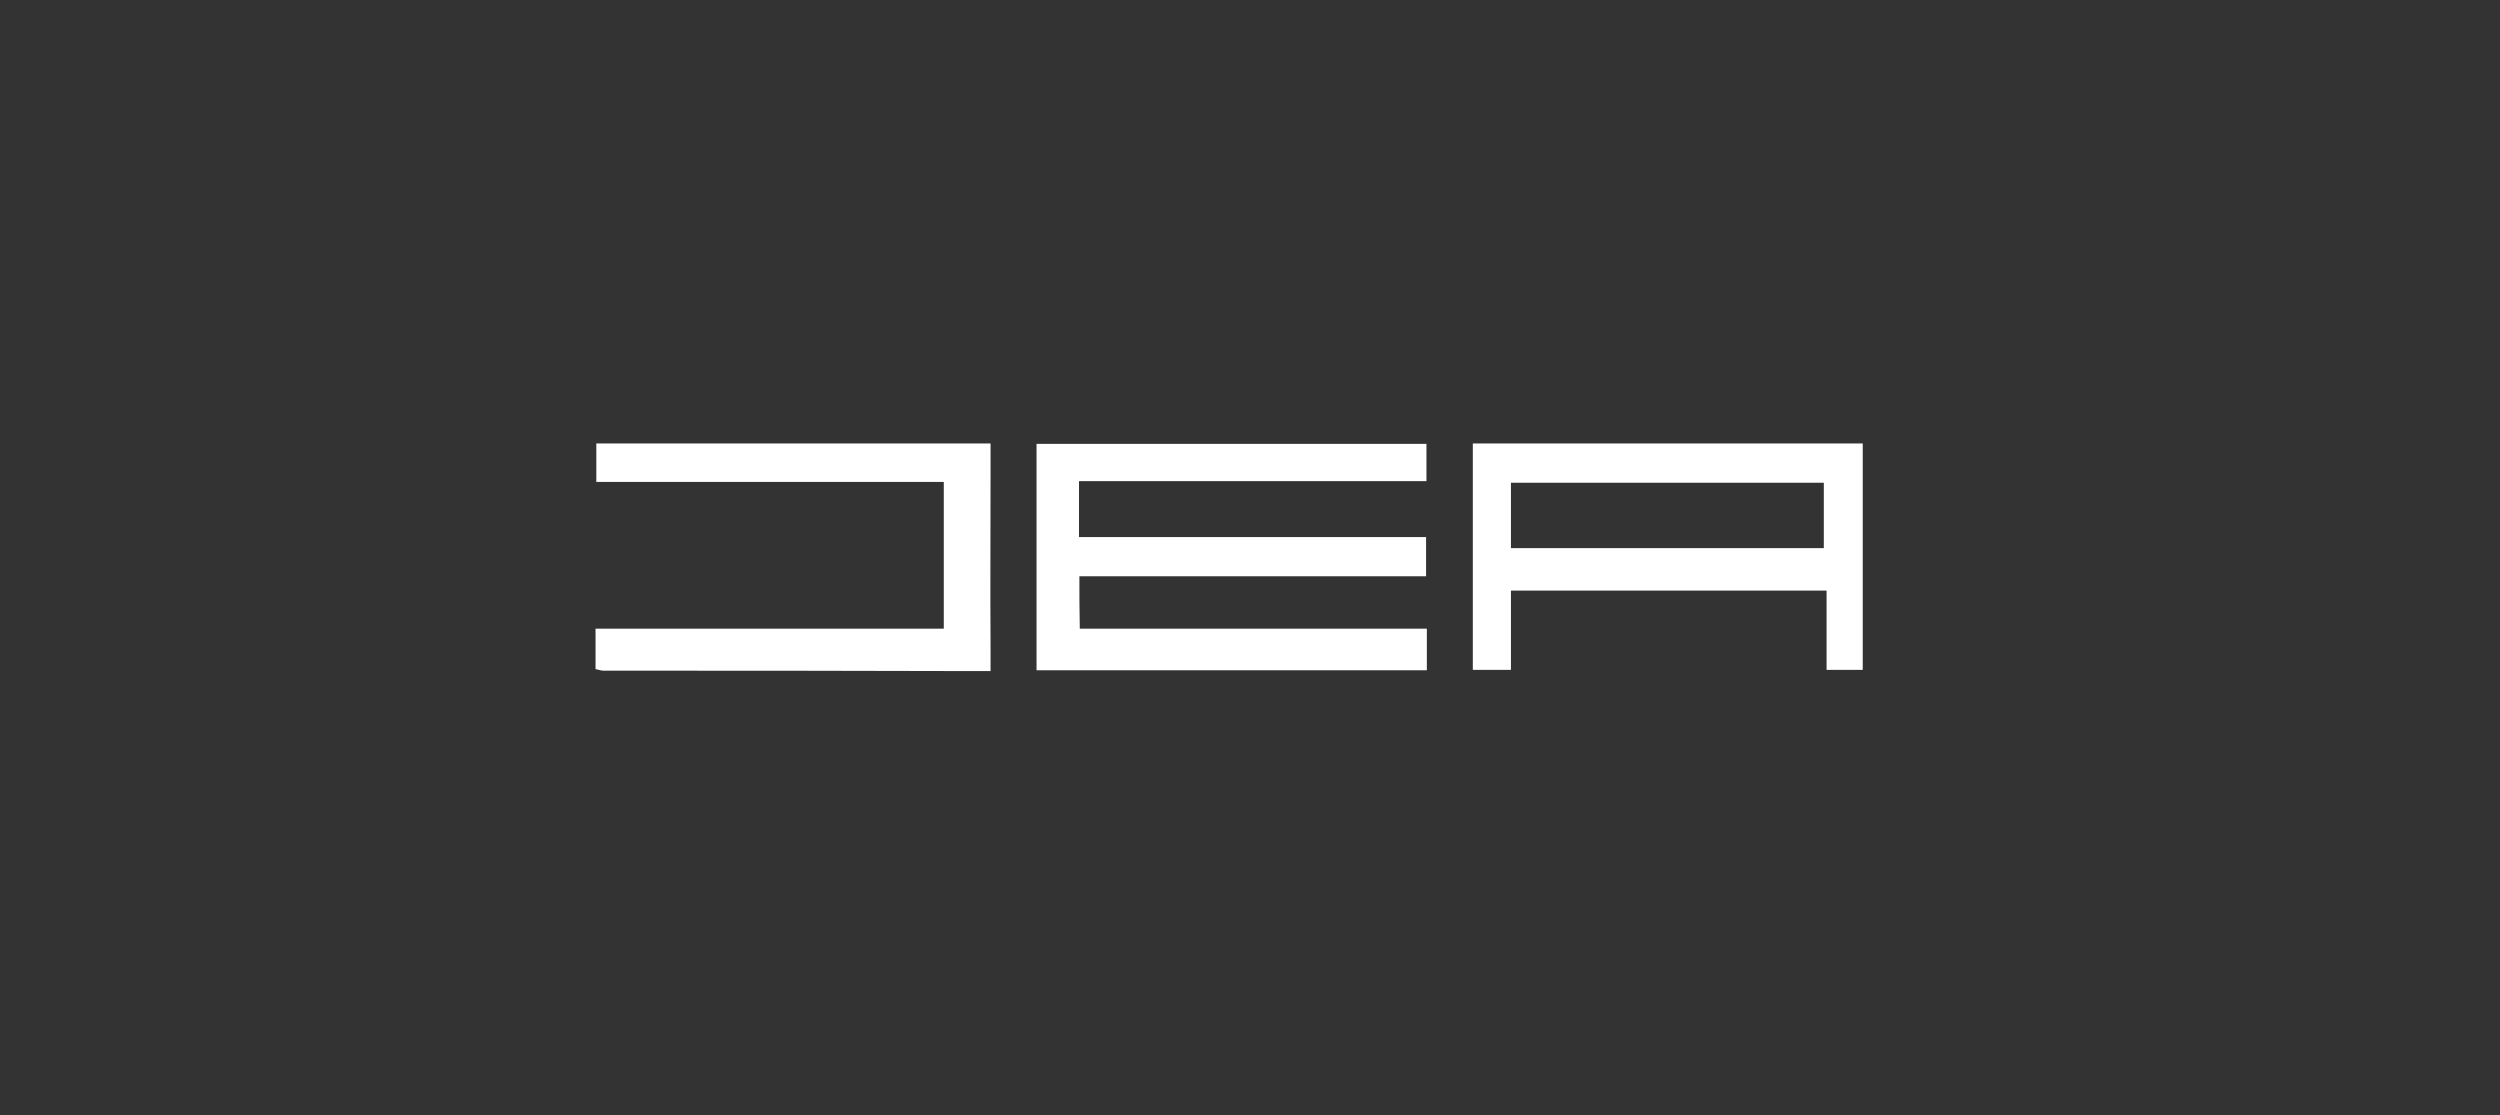 <?xml version="1.0" encoding="utf-8"?>
<svg xmlns="http://www.w3.org/2000/svg" width="204" height="91" viewBox="0 0 204 91" fill="none">
<rect x="0" y="0" width="204" height="91" fill="#333333" stroke="none"/>
<path d="M88.078 47.025C97.572 47.025 106.969 47.025 116.367 47.025C116.367 45.893 116.367 44.922 116.367 43.822C106.873 43.822 97.475 43.822 88.046 43.822C88.046 42.268 88.046 40.844 88.046 39.259C97.572 39.259 107.001 39.259 116.399 39.259C116.399 38.126 116.399 37.188 116.399 36.217C105.75 36.217 95.198 36.217 84.582 36.217C84.582 42.398 84.582 48.514 84.582 54.694C95.23 54.694 105.782 54.694 116.431 54.694C116.431 53.562 116.431 52.526 116.431 51.297C106.937 51.297 97.507 51.297 88.11 51.297C88.078 49.776 88.078 48.449 88.078 47.025Z" fill="white"/>
<path d="M120.182 36.185C120.182 42.398 120.182 48.482 120.182 54.663C121.208 54.663 122.139 54.663 123.293 54.663C123.293 52.462 123.293 50.326 123.293 48.191C131.953 48.191 140.388 48.191 149.048 48.191C149.048 50.423 149.048 52.559 149.048 54.663C150.138 54.663 151.037 54.663 151.999 54.663C151.999 48.385 151.999 42.269 151.999 36.185C141.286 36.185 130.734 36.185 120.182 36.185ZM148.823 44.728C140.356 44.728 131.921 44.728 123.293 44.728C123.293 42.916 123.293 41.201 123.293 39.389C131.793 39.389 140.26 39.389 148.823 39.389C148.823 41.136 148.823 42.884 148.823 44.728Z" fill="white"/>
<path d="M80.829 38.903C80.829 37.997 80.829 37.123 80.829 36.185C69.956 36.185 59.308 36.185 48.66 36.185C48.66 37.253 48.66 38.191 48.66 39.324C58.186 39.324 67.583 39.324 77.013 39.324C77.013 43.369 77.013 47.252 77.013 51.297C67.519 51.297 58.089 51.297 48.596 51.297C48.596 52.494 48.596 53.498 48.596 54.598C48.916 54.663 49.077 54.727 49.237 54.727C59.116 54.727 68.994 54.727 78.873 54.76H80.829V52.786C80.797 48.158 80.829 43.531 80.829 38.903Z" fill="white"/>
</svg>